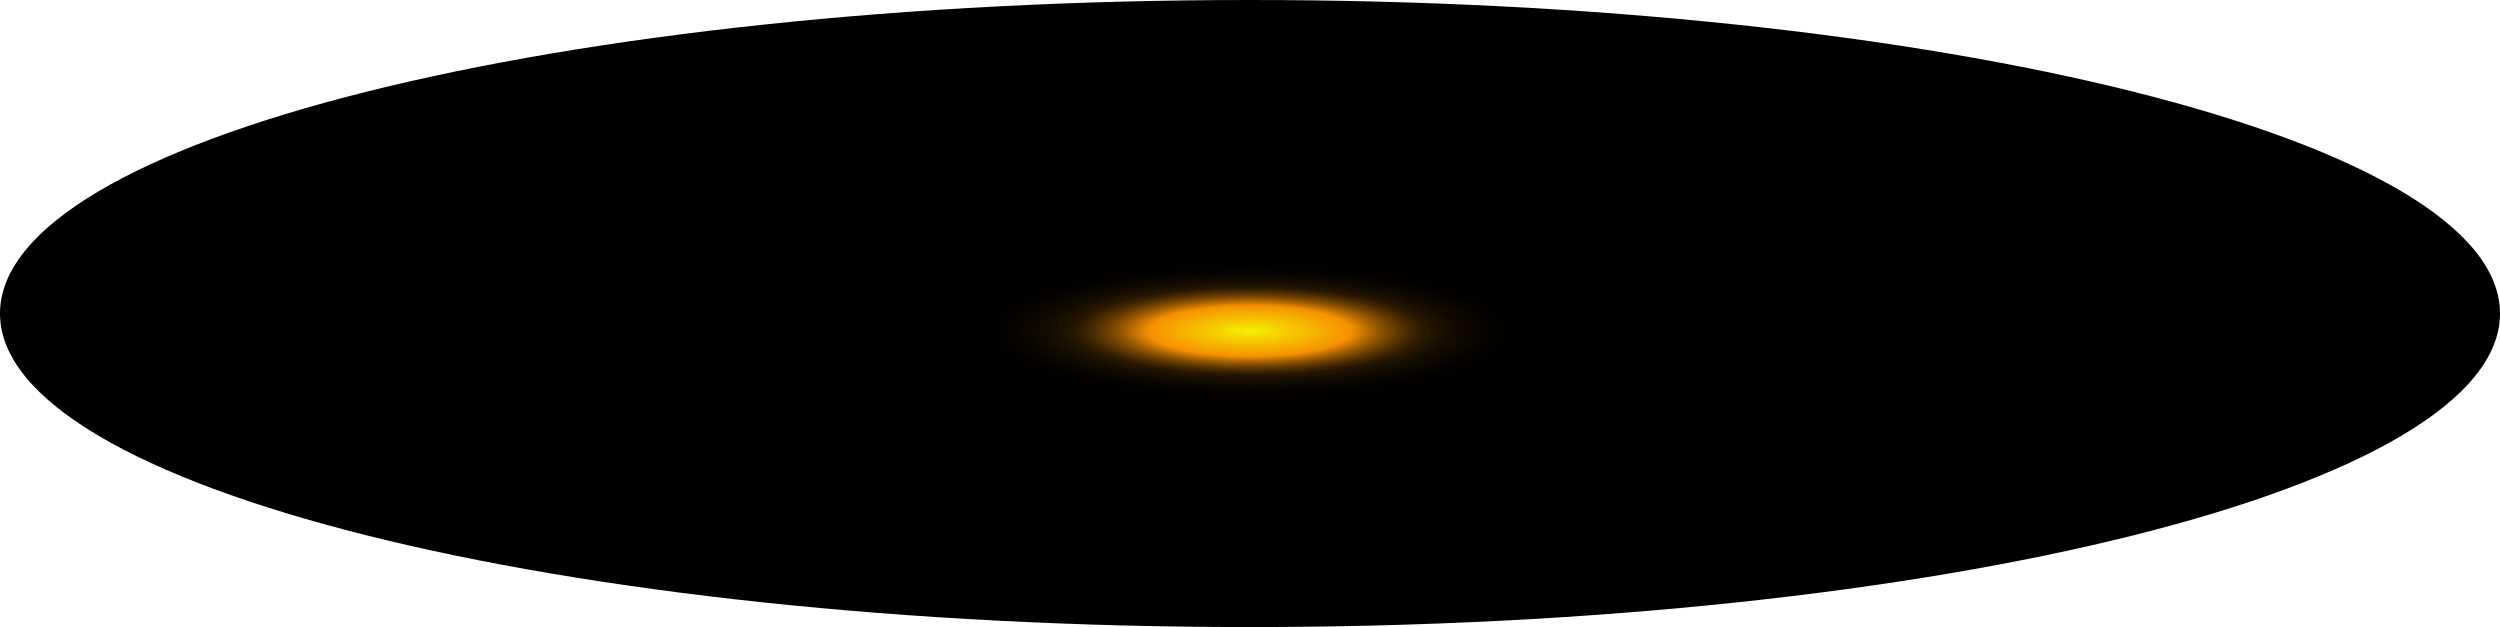 <?xml version="1.0" encoding="utf-8"?>
<svg xmlns="http://www.w3.org/2000/svg" fill="none" height="100%" overflow="visible" preserveAspectRatio="none" style="display: block;" viewBox="0 0 144.806 36.321" width="100%">
<path d="M72.403 36.321C112.39 36.321 144.806 28.19 144.806 18.16C144.806 8.131 112.39 0 72.403 0C32.416 0 0 8.131 0 18.16C0 28.19 32.416 36.321 72.403 36.321Z" fill="url(#paint0_radial_0_566)" id="Vector" style="mix-blend-mode:screen"/>
<defs>
<radialGradient cx="0" cy="0" gradientTransform="translate(72.403 19.174) scale(72.403 18.208)" gradientUnits="userSpaceOnUse" id="paint0_radial_0_566" r="1">
<stop stop-color="#F6F000"/>
<stop offset="0.08" stop-color="#F69100"/>
<stop offset="0.09" stop-color="#C87600"/>
<stop offset="0.1" stop-color="#9D5C00"/>
<stop offset="0.11" stop-color="#774600"/>
<stop offset="0.12" stop-color="#573300"/>
<stop offset="0.13" stop-color="#3B2300"/>
<stop offset="0.14" stop-color="#251600"/>
<stop offset="0.16" stop-color="#140C00"/>
<stop offset="0.18" stop-color="#090500"/>
<stop offset="0.2" stop-color="#020100"/>
<stop offset="0.27"/>
</radialGradient>
</defs>
</svg>